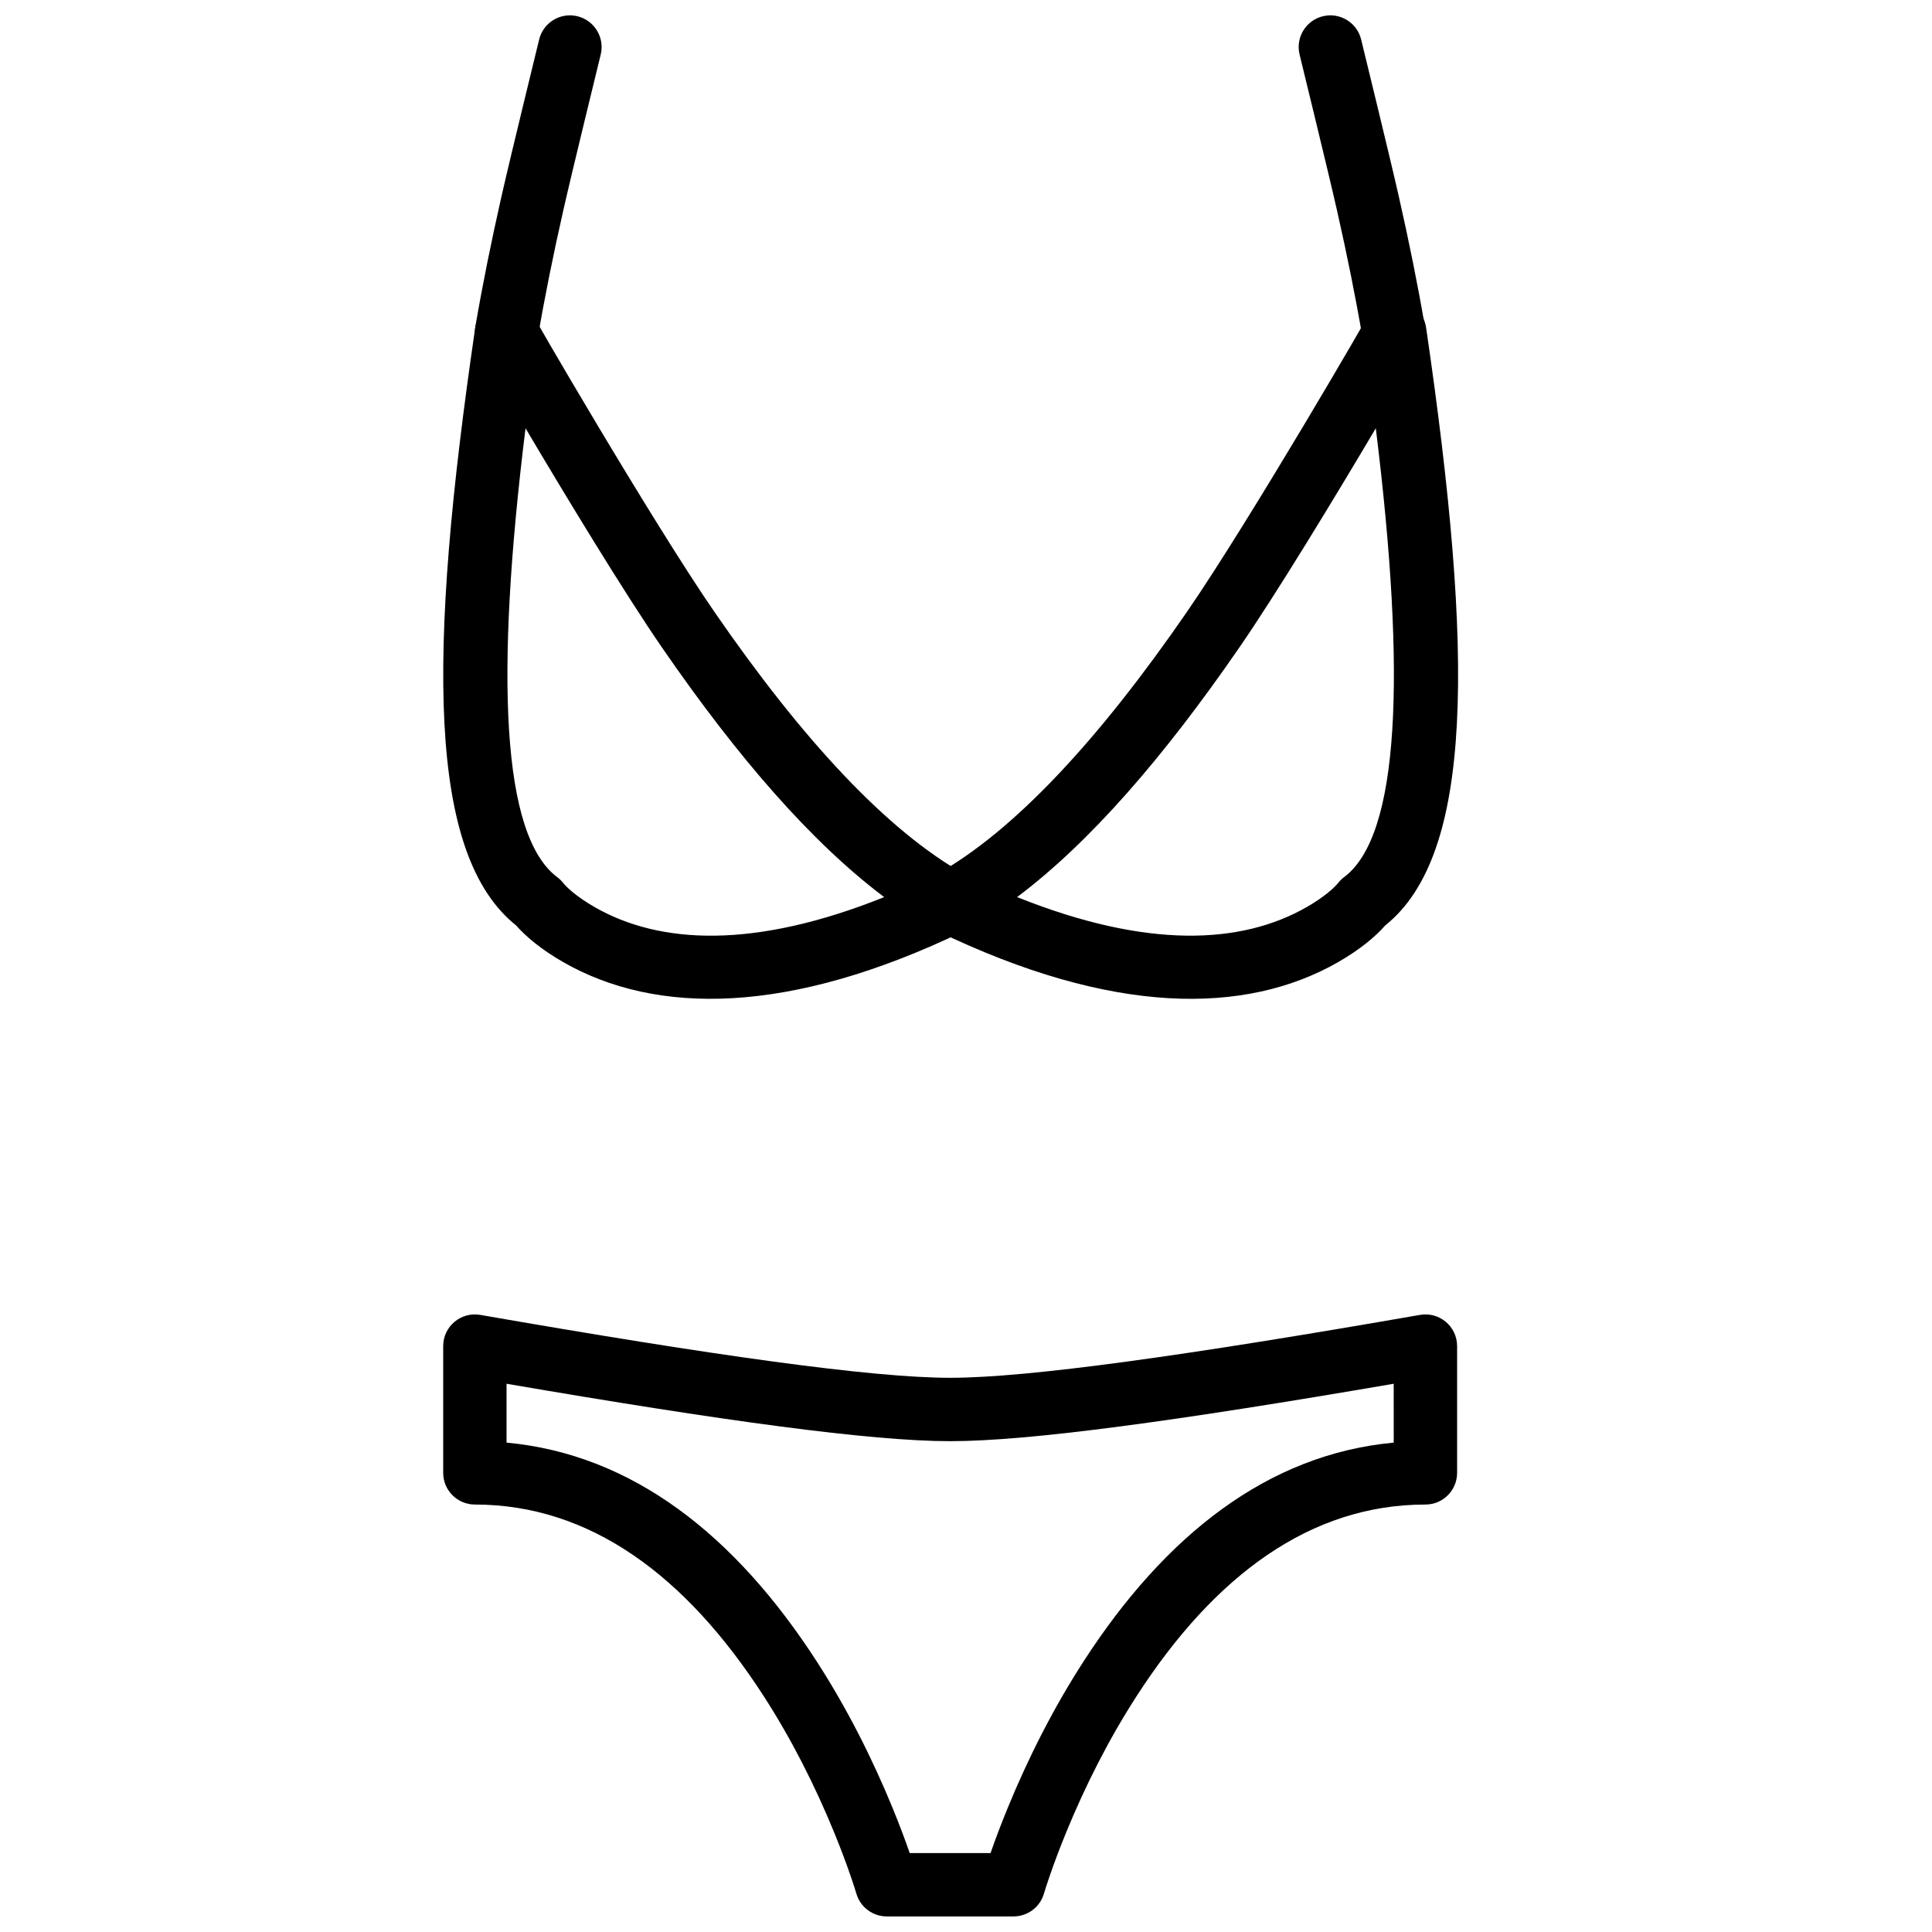 <?xml version="1.0" encoding="UTF-8"?>
<!-- Uploaded to: SVG Repo, www.svgrepo.com, Generator: SVG Repo Mixer Tools -->
<svg width="800px" height="800px" version="1.1" viewBox="144 144 512 512" xmlns="http://www.w3.org/2000/svg">
 <defs>
  <clipPath id="c">
   <path d="m269 148.09h35v92.906h-35z"/>
  </clipPath>
  <clipPath id="b">
   <path d="m488 148.09h34v92.906h-34z"/>
  </clipPath>
  <clipPath id="a">
   <path d="m261 492h270v159.9h-270z"/>
  </clipPath>
 </defs>
 <g clip-path="url(#c)">
  <path d="m286.52 233.45c1.836-10.758 4.062-21.773 6.731-33.574 2.441-10.82 9.633-40.09 9.965-41.508 1.047-4.519-1.762-9.031-6.277-10.082-4.519-1.051-9.031 1.762-10.082 6.277-0.293 1.266-7.5 30.602-9.988 41.613-2.727 12.07-5.012 23.371-6.902 34.445-0.781 4.57 2.289 8.91 6.863 9.691 4.57 0.781 8.91-2.293 9.691-6.863z" fill-rule="evenodd"/>
 </g>
 <g clip-path="url(#b)">
  <path d="m521.63 230.62c-1.891-11.074-4.176-22.375-6.906-34.445-2.484-11.012-9.691-40.348-9.984-41.613-1.051-4.516-5.566-7.328-10.082-6.277-4.516 1.051-7.328 5.562-6.277 10.082 0.332 1.418 7.519 30.688 9.965 41.508 2.664 11.801 4.894 22.816 6.731 33.574 0.781 4.57 5.121 7.644 9.691 6.863 4.57-0.781 7.644-5.121 6.863-9.691z" fill-rule="evenodd"/>
 </g>
 <path d="m301.55 384.37c-4.543-2.609-7.269-5.074-8.312-6.394-0.453-0.574-0.98-1.086-1.566-1.523-14.68-10.977-16.551-53.066-8.402-118.96 10.719 18.109 26.219 43.676 36.25 58.234 19.996 29.008 39.516 51.52 58.805 66.016-34.324 13.758-59.379 12.613-76.773 2.633zm-8.355 14.566c24.664 14.148 59.926 14.148 106.26-8.195 6.125-2.957 6.379-11.59 0.438-14.898-20.84-11.609-43.254-35.867-66.543-69.652-16.668-24.184-49.828-81.297-48.188-78.926-4.332-6.277-14.113-3.992-15.219 3.551-12.816 87.41-12.555 139.75 10.84 158.44 2.434 2.793 6.519 6.297 12.414 9.68z" fill-rule="evenodd"/>
 <path d="m521.93 230.82c-1.105-7.543-10.887-9.828-15.219-3.551 1.637-2.371-31.52 54.742-48.188 78.926-23.289 33.785-45.707 58.043-66.543 69.652-5.945 3.309-5.691 11.941 0.438 14.898 46.332 22.344 81.594 22.344 106.26 8.195 5.894-3.383 9.98-6.887 12.41-9.68 23.398-18.691 23.66-71.031 10.844-158.44zm-49.578 84.906c10.031-14.559 25.531-40.125 36.25-58.234 8.148 65.898 6.273 107.99-8.406 118.96-0.586 0.438-1.109 0.949-1.562 1.523-1.043 1.32-3.769 3.785-8.316 6.394-17.395 9.98-42.445 11.125-76.77-2.633 19.289-14.496 38.805-37.008 58.805-66.016z" fill-rule="evenodd"/>
 <g clip-path="url(#a)">
  <path d="m395.8 509.13c-20.867 0-63.199-5.988-124.51-16.668-5.137-0.895-9.84 3.059-9.84 8.273v33.586c0 4.637 3.762 8.398 8.398 8.398 30.449 0 55.879 18.777 76.52 50.738 7.406 11.465 13.629 23.805 18.688 36.148 1.77 4.32 3.262 8.324 4.488 11.902 0.723 2.113 1.188 3.59 1.402 4.324 1.047 3.582 4.328 6.043 8.062 6.043h33.586c3.731 0 7.016-2.461 8.062-6.043 0.211-0.734 0.68-2.211 1.402-4.324 1.223-3.578 2.719-7.582 4.488-11.902 5.059-12.344 11.281-24.684 18.688-36.148 20.637-31.961 46.07-50.738 76.52-50.738 4.637 0 8.395-3.762 8.395-8.398v-33.586c0-5.215-4.699-9.168-9.836-8.273-61.312 10.68-103.64 16.668-124.51 16.668zm117.55 17.18c-33.352 3.082-60.598 24.539-82.23 58.035-8.016 12.414-14.691 25.656-20.117 38.895-1.742 4.246-3.238 8.223-4.5 11.844h-21.418c-1.258-3.621-2.758-7.598-4.496-11.844-5.426-13.238-12.102-26.48-20.117-38.895-21.637-33.496-48.883-54.953-82.23-58.035v-15.602c57.129 9.809 96.488 15.219 117.55 15.219 21.066 0 60.422-5.41 117.55-15.219z" fill-rule="evenodd"/>
 </g>
</svg>